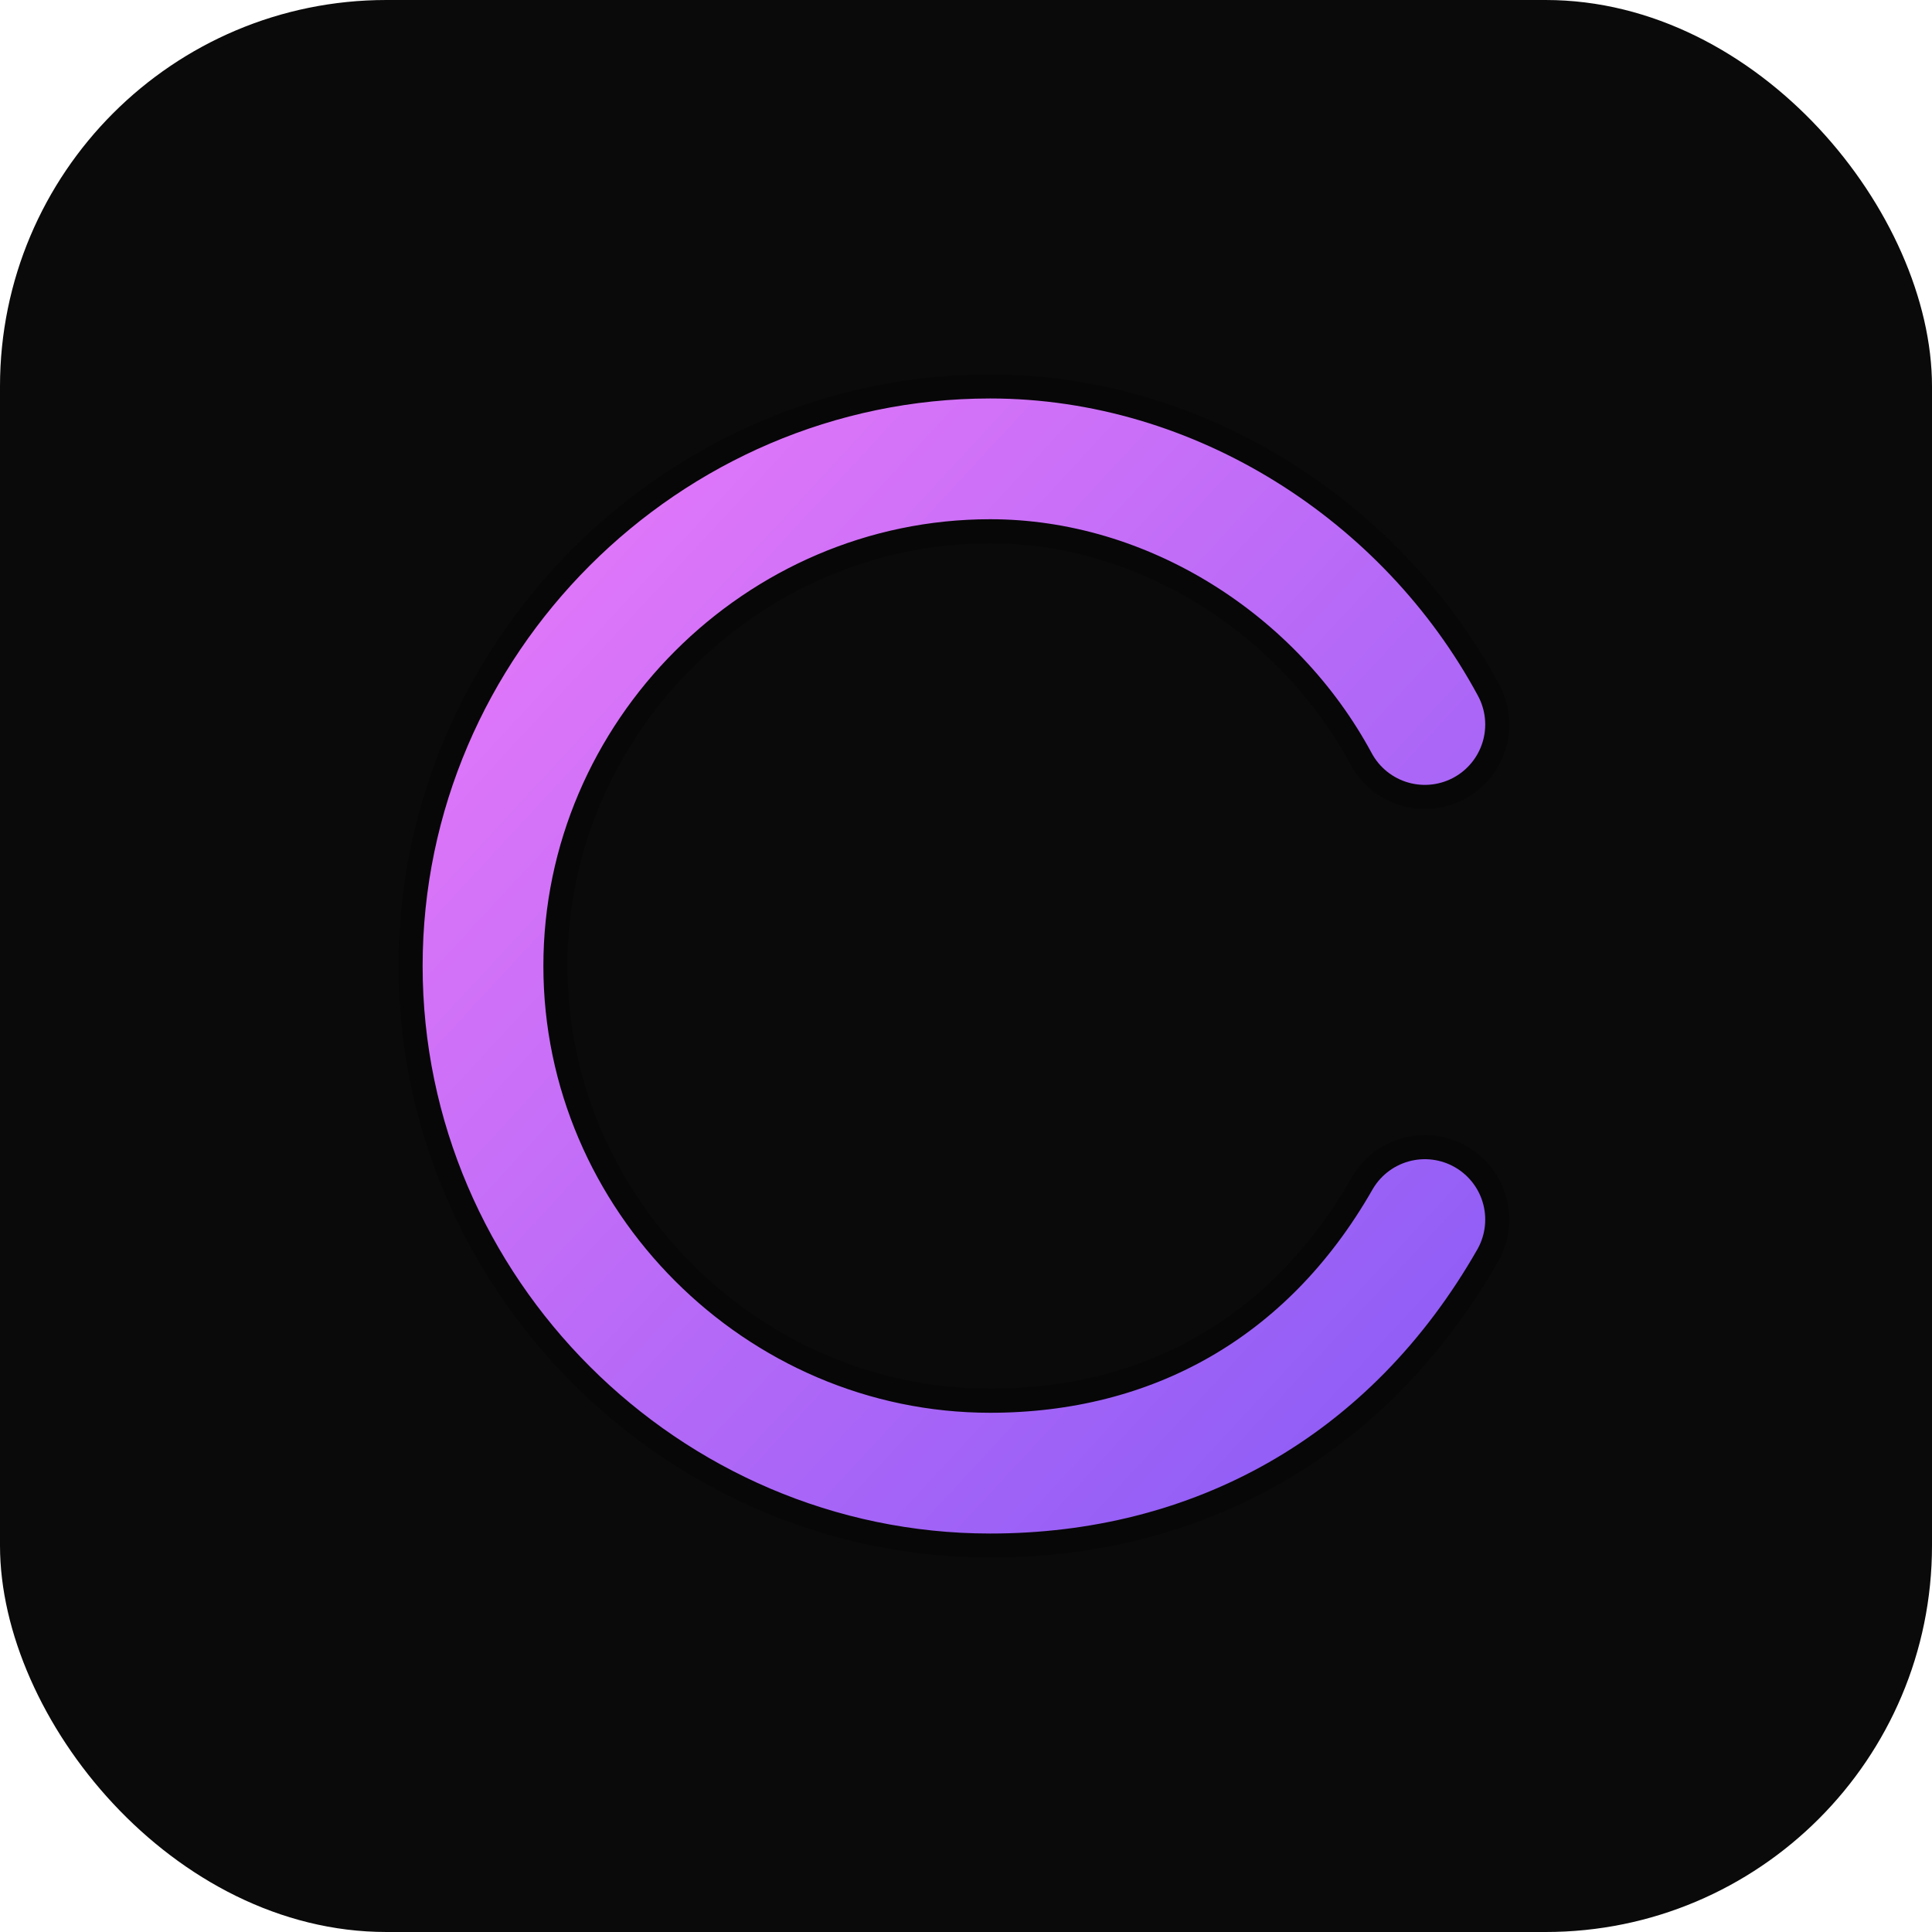 <svg width="64" height="64" viewBox="0 0 160 160" fill="none" xmlns="http://www.w3.org/2000/svg">
  <defs>
    <linearGradient id="gc" x1="0" y1="0" x2="1" y2="1">
      <stop offset="0%" stop-color="#E879F9"/>
      <stop offset="100%" stop-color="#8B5CF6"/>
    </linearGradient>
  </defs>
  <rect x="0" y="0" width="160" height="160" rx="32" fill="#0A0A0A"/>
  <path d="M118 60c-7-13-21-22-36-22-23 0-42 19-42 42s19 42 42 42c15 0 28-7 36-21" stroke="#000" stroke-opacity="0.25" stroke-width="14" stroke-linecap="round" stroke-linejoin="round"/>
  <path d="M118 60c-7-13-21-22-36-22-23 0-42 19-42 42s19 42 42 42c15 0 28-7 36-21" stroke="url(#gc)" stroke-width="10" stroke-linecap="round" stroke-linejoin="round"/>
</svg>


